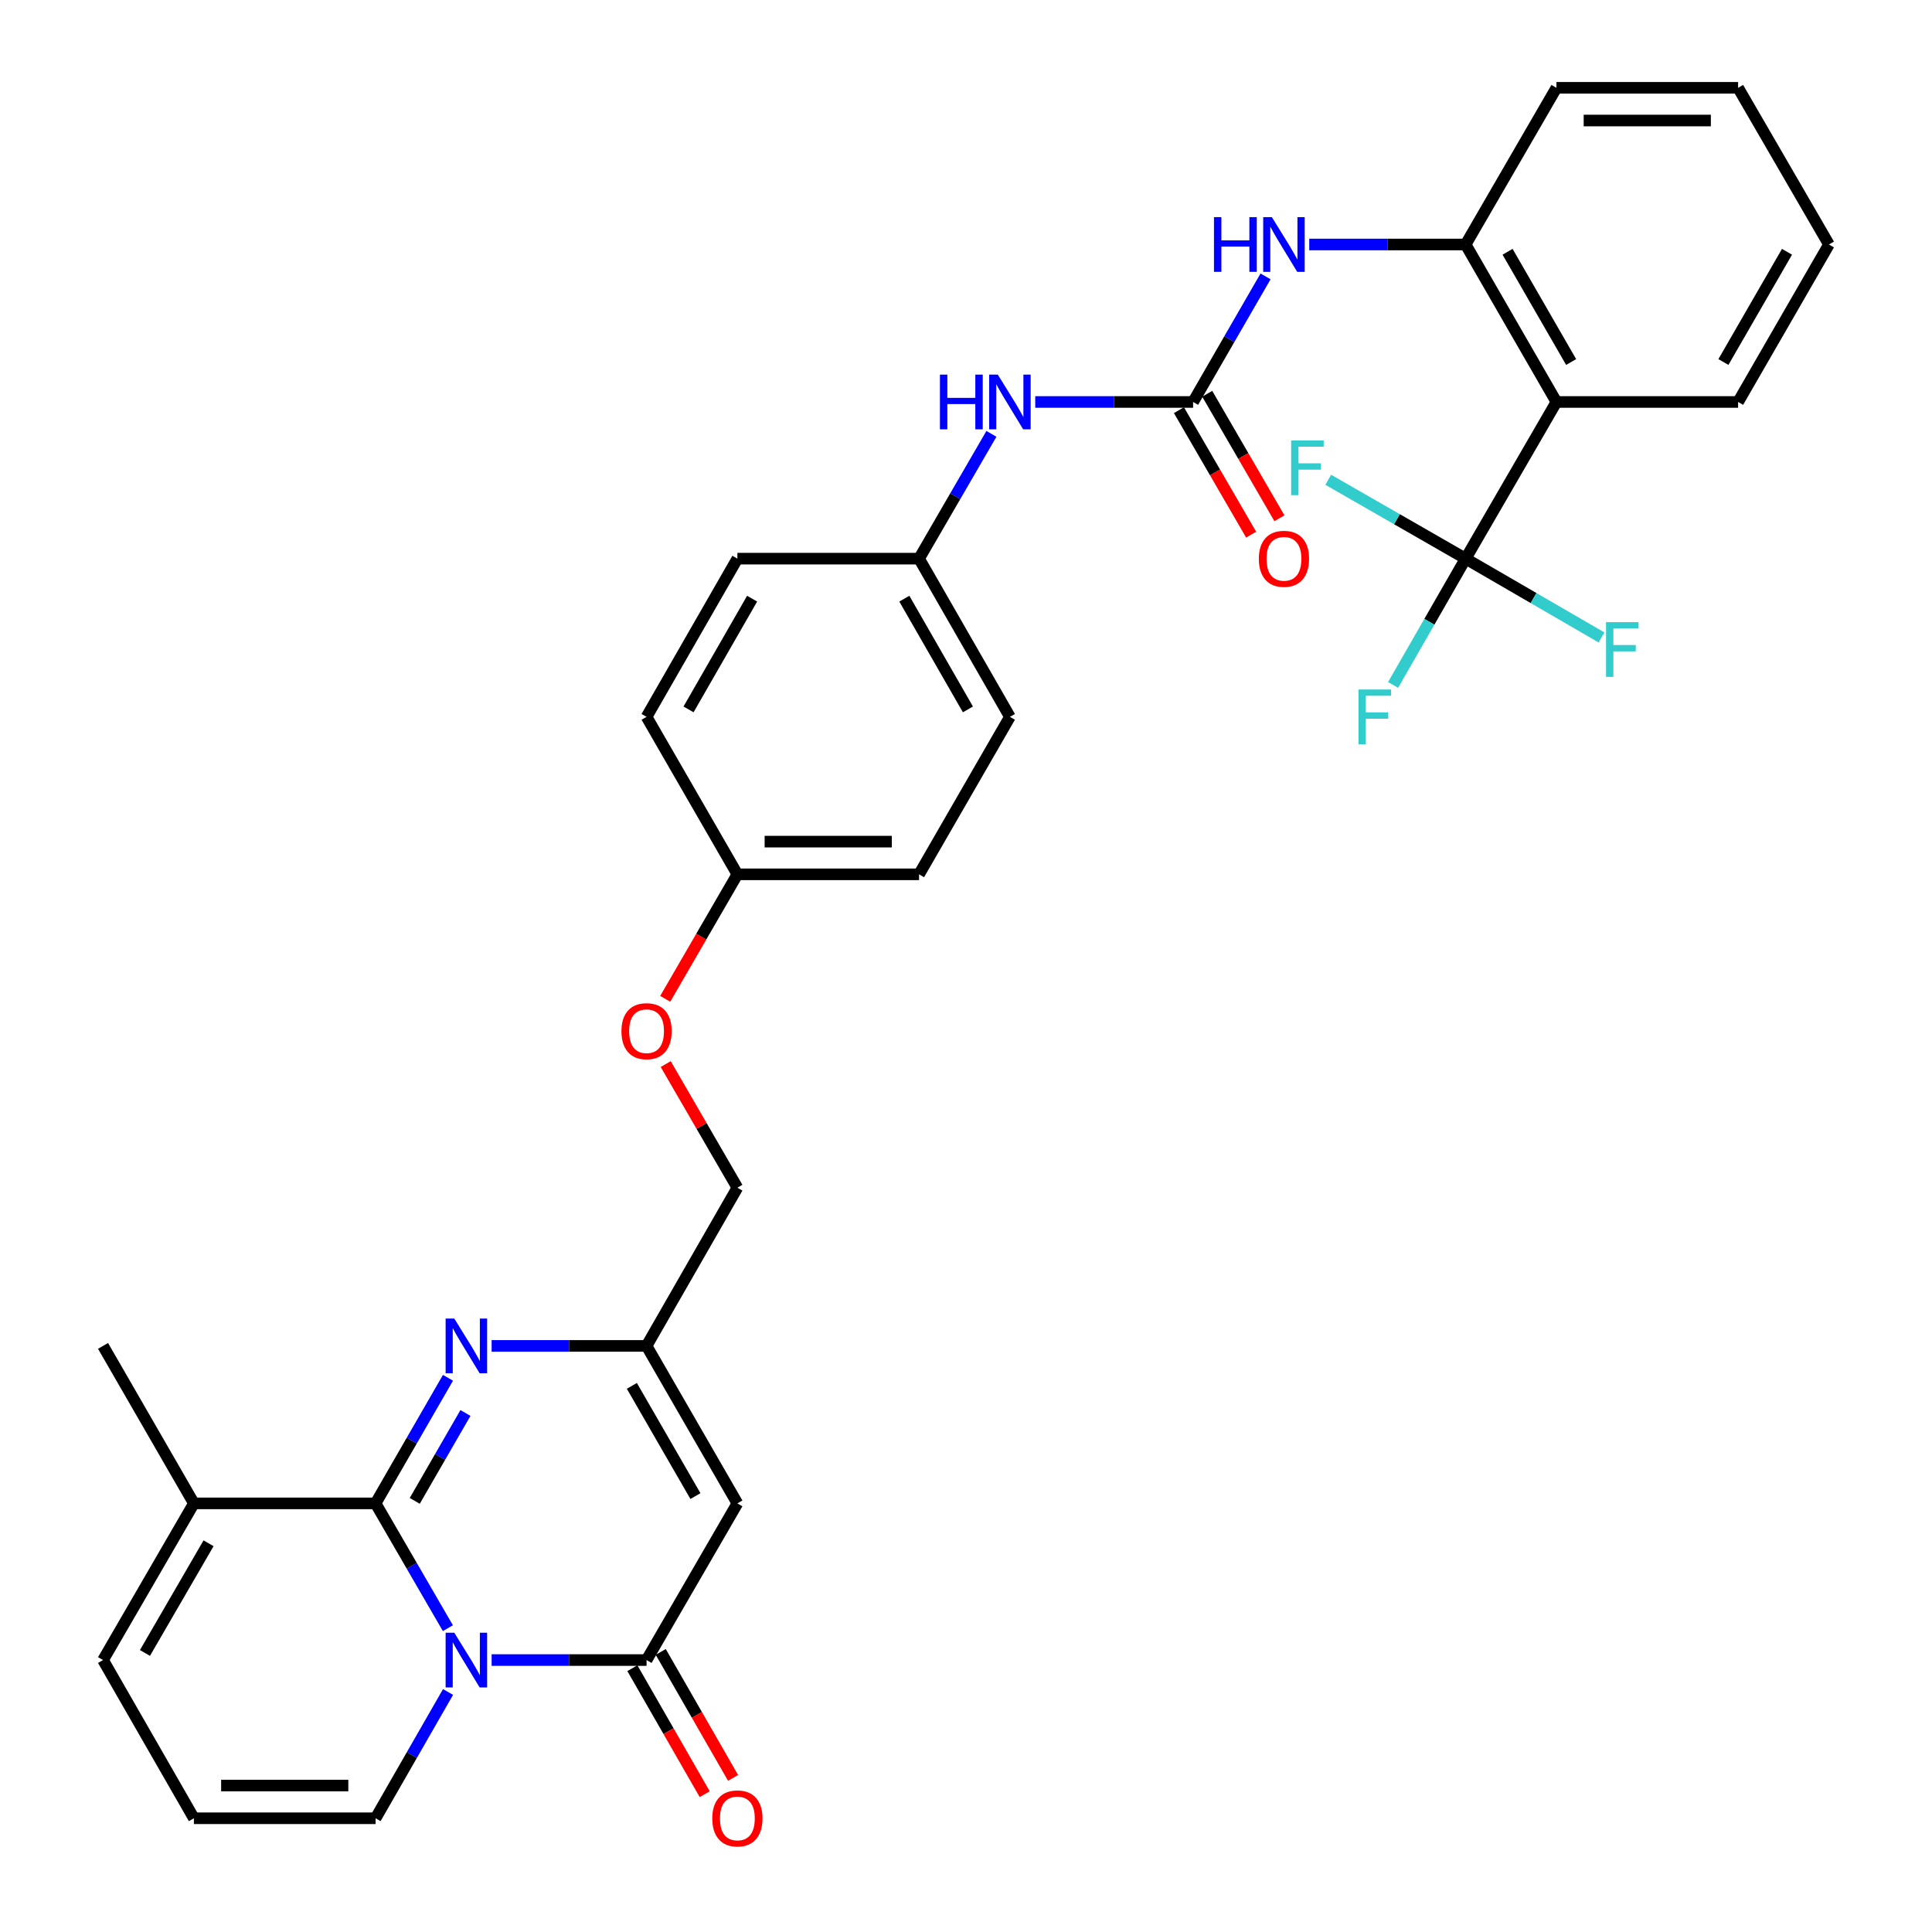 <?xml version='1.0' encoding='iso-8859-1'?>
<svg version='1.1' baseProfile='full'
              xmlns='http://www.w3.org/2000/svg'
                      xmlns:rdkit='http://www.rdkit.org/xml'
                      xmlns:xlink='http://www.w3.org/1999/xlink'
                  xml:space='preserve'
width='1000px' height='1000px' viewBox='0 0 1000 1000'>
<!-- END OF HEADER -->
<rect style='opacity:1.0;fill:#FFFFFF;stroke:none' width='1000' height='1000' x='0' y='0'> </rect>
<path class='bond-0' d='M 231.83,842.741 L 213.112,810.445' style='fill:none;fill-rule:evenodd;stroke:#0000FF;stroke-width:6px;stroke-linecap:butt;stroke-linejoin:miter;stroke-opacity:1' />
<path class='bond-0' d='M 213.112,810.445 L 194.393,778.148' style='fill:none;fill-rule:evenodd;stroke:#000000;stroke-width:6px;stroke-linecap:butt;stroke-linejoin:miter;stroke-opacity:1' />
<path class='bond-1' d='M 254.467,859.244 L 294.563,859.244' style='fill:none;fill-rule:evenodd;stroke:#0000FF;stroke-width:6px;stroke-linecap:butt;stroke-linejoin:miter;stroke-opacity:1' />
<path class='bond-1' d='M 294.563,859.244 L 334.658,859.244' style='fill:none;fill-rule:evenodd;stroke:#000000;stroke-width:6px;stroke-linecap:butt;stroke-linejoin:miter;stroke-opacity:1' />
<path class='bond-11' d='M 231.913,875.765 L 213.153,908.447' style='fill:none;fill-rule:evenodd;stroke:#0000FF;stroke-width:6px;stroke-linecap:butt;stroke-linejoin:miter;stroke-opacity:1' />
<path class='bond-11' d='M 213.153,908.447 L 194.393,941.13' style='fill:none;fill-rule:evenodd;stroke:#000000;stroke-width:6px;stroke-linecap:butt;stroke-linejoin:miter;stroke-opacity:1' />
<path class='bond-2' d='M 194.393,778.148 L 213.133,745.65' style='fill:none;fill-rule:evenodd;stroke:#000000;stroke-width:6px;stroke-linecap:butt;stroke-linejoin:miter;stroke-opacity:1' />
<path class='bond-2' d='M 213.133,745.65 L 231.874,713.151' style='fill:none;fill-rule:evenodd;stroke:#0000FF;stroke-width:6px;stroke-linecap:butt;stroke-linejoin:miter;stroke-opacity:1' />
<path class='bond-2' d='M 214.676,776.853 L 227.795,754.104' style='fill:none;fill-rule:evenodd;stroke:#000000;stroke-width:6px;stroke-linecap:butt;stroke-linejoin:miter;stroke-opacity:1' />
<path class='bond-2' d='M 227.795,754.104 L 240.913,731.355' style='fill:none;fill-rule:evenodd;stroke:#0000FF;stroke-width:6px;stroke-linecap:butt;stroke-linejoin:miter;stroke-opacity:1' />
<path class='bond-8' d='M 194.393,778.148 L 100.359,778.148' style='fill:none;fill-rule:evenodd;stroke:#000000;stroke-width:6px;stroke-linecap:butt;stroke-linejoin:miter;stroke-opacity:1' />
<path class='bond-3' d='M 334.658,859.244 L 381.67,778.148' style='fill:none;fill-rule:evenodd;stroke:#000000;stroke-width:6px;stroke-linecap:butt;stroke-linejoin:miter;stroke-opacity:1' />
<path class='bond-14' d='M 327.32,863.458 L 346.037,896.06' style='fill:none;fill-rule:evenodd;stroke:#000000;stroke-width:6px;stroke-linecap:butt;stroke-linejoin:miter;stroke-opacity:1' />
<path class='bond-14' d='M 346.037,896.06 L 364.755,928.663' style='fill:none;fill-rule:evenodd;stroke:#FF0000;stroke-width:6px;stroke-linecap:butt;stroke-linejoin:miter;stroke-opacity:1' />
<path class='bond-14' d='M 341.997,855.031 L 360.715,887.634' style='fill:none;fill-rule:evenodd;stroke:#000000;stroke-width:6px;stroke-linecap:butt;stroke-linejoin:miter;stroke-opacity:1' />
<path class='bond-14' d='M 360.715,887.634 L 379.433,920.236' style='fill:none;fill-rule:evenodd;stroke:#FF0000;stroke-width:6px;stroke-linecap:butt;stroke-linejoin:miter;stroke-opacity:1' />
<path class='bond-34' d='M 254.467,696.639 L 294.563,696.639' style='fill:none;fill-rule:evenodd;stroke:#0000FF;stroke-width:6px;stroke-linecap:butt;stroke-linejoin:miter;stroke-opacity:1' />
<path class='bond-34' d='M 294.563,696.639 L 334.658,696.639' style='fill:none;fill-rule:evenodd;stroke:#000000;stroke-width:6px;stroke-linecap:butt;stroke-linejoin:miter;stroke-opacity:1' />
<path class='bond-6' d='M 381.67,778.148 L 334.658,696.639' style='fill:none;fill-rule:evenodd;stroke:#000000;stroke-width:6px;stroke-linecap:butt;stroke-linejoin:miter;stroke-opacity:1' />
<path class='bond-6' d='M 359.958,774.378 L 327.049,717.321' style='fill:none;fill-rule:evenodd;stroke:#000000;stroke-width:6px;stroke-linecap:butt;stroke-linejoin:miter;stroke-opacity:1' />
<path class='bond-4' d='M 758.604,289.156 L 805.607,208.06' style='fill:none;fill-rule:evenodd;stroke:#000000;stroke-width:6px;stroke-linecap:butt;stroke-linejoin:miter;stroke-opacity:1' />
<path class='bond-17' d='M 758.604,289.156 L 793.771,309.55' style='fill:none;fill-rule:evenodd;stroke:#000000;stroke-width:6px;stroke-linecap:butt;stroke-linejoin:miter;stroke-opacity:1' />
<path class='bond-17' d='M 793.771,309.55 L 828.937,329.945' style='fill:none;fill-rule:evenodd;stroke:#33CCCC;stroke-width:6px;stroke-linecap:butt;stroke-linejoin:miter;stroke-opacity:1' />
<path class='bond-18' d='M 758.604,289.156 L 739.833,321.839' style='fill:none;fill-rule:evenodd;stroke:#000000;stroke-width:6px;stroke-linecap:butt;stroke-linejoin:miter;stroke-opacity:1' />
<path class='bond-18' d='M 739.833,321.839 L 721.062,354.521' style='fill:none;fill-rule:evenodd;stroke:#33CCCC;stroke-width:6px;stroke-linecap:butt;stroke-linejoin:miter;stroke-opacity:1' />
<path class='bond-19' d='M 758.604,289.156 L 723.052,268.741' style='fill:none;fill-rule:evenodd;stroke:#000000;stroke-width:6px;stroke-linecap:butt;stroke-linejoin:miter;stroke-opacity:1' />
<path class='bond-19' d='M 723.052,268.741 L 687.499,248.325' style='fill:none;fill-rule:evenodd;stroke:#33CCCC;stroke-width:6px;stroke-linecap:butt;stroke-linejoin:miter;stroke-opacity:1' />
<path class='bond-5' d='M 805.607,208.06 L 758.604,126.551' style='fill:none;fill-rule:evenodd;stroke:#000000;stroke-width:6px;stroke-linecap:butt;stroke-linejoin:miter;stroke-opacity:1' />
<path class='bond-5' d='M 813.218,187.379 L 780.316,130.322' style='fill:none;fill-rule:evenodd;stroke:#000000;stroke-width:6px;stroke-linecap:butt;stroke-linejoin:miter;stroke-opacity:1' />
<path class='bond-24' d='M 805.607,208.06 L 899.641,208.06' style='fill:none;fill-rule:evenodd;stroke:#000000;stroke-width:6px;stroke-linecap:butt;stroke-linejoin:miter;stroke-opacity:1' />
<path class='bond-20' d='M 334.658,696.639 L 381.67,614.753' style='fill:none;fill-rule:evenodd;stroke:#000000;stroke-width:6px;stroke-linecap:butt;stroke-linejoin:miter;stroke-opacity:1' />
<path class='bond-7' d='M 617.54,208.06 L 576.688,208.06' style='fill:none;fill-rule:evenodd;stroke:#000000;stroke-width:6px;stroke-linecap:butt;stroke-linejoin:miter;stroke-opacity:1' />
<path class='bond-7' d='M 576.688,208.06 L 535.836,208.06' style='fill:none;fill-rule:evenodd;stroke:#0000FF;stroke-width:6px;stroke-linecap:butt;stroke-linejoin:miter;stroke-opacity:1' />
<path class='bond-10' d='M 617.54,208.06 L 636.291,175.562' style='fill:none;fill-rule:evenodd;stroke:#000000;stroke-width:6px;stroke-linecap:butt;stroke-linejoin:miter;stroke-opacity:1' />
<path class='bond-10' d='M 636.291,175.562 L 655.043,143.063' style='fill:none;fill-rule:evenodd;stroke:#0000FF;stroke-width:6px;stroke-linecap:butt;stroke-linejoin:miter;stroke-opacity:1' />
<path class='bond-16' d='M 610.22,212.306 L 628.903,244.522' style='fill:none;fill-rule:evenodd;stroke:#000000;stroke-width:6px;stroke-linecap:butt;stroke-linejoin:miter;stroke-opacity:1' />
<path class='bond-16' d='M 628.903,244.522 L 647.587,276.738' style='fill:none;fill-rule:evenodd;stroke:#FF0000;stroke-width:6px;stroke-linecap:butt;stroke-linejoin:miter;stroke-opacity:1' />
<path class='bond-16' d='M 624.86,203.815 L 643.544,236.031' style='fill:none;fill-rule:evenodd;stroke:#000000;stroke-width:6px;stroke-linecap:butt;stroke-linejoin:miter;stroke-opacity:1' />
<path class='bond-16' d='M 643.544,236.031 L 662.227,268.247' style='fill:none;fill-rule:evenodd;stroke:#FF0000;stroke-width:6px;stroke-linecap:butt;stroke-linejoin:miter;stroke-opacity:1' />
<path class='bond-29' d='M 100.359,778.148 L 53.337,696.639' style='fill:none;fill-rule:evenodd;stroke:#000000;stroke-width:6px;stroke-linecap:butt;stroke-linejoin:miter;stroke-opacity:1' />
<path class='bond-33' d='M 100.359,778.148 L 53.337,859.244' style='fill:none;fill-rule:evenodd;stroke:#000000;stroke-width:6px;stroke-linecap:butt;stroke-linejoin:miter;stroke-opacity:1' />
<path class='bond-33' d='M 107.947,798.802 L 75.032,855.569' style='fill:none;fill-rule:evenodd;stroke:#000000;stroke-width:6px;stroke-linecap:butt;stroke-linejoin:miter;stroke-opacity:1' />
<path class='bond-9' d='M 758.604,126.551 L 718.133,126.551' style='fill:none;fill-rule:evenodd;stroke:#000000;stroke-width:6px;stroke-linecap:butt;stroke-linejoin:miter;stroke-opacity:1' />
<path class='bond-9' d='M 718.133,126.551 L 677.662,126.551' style='fill:none;fill-rule:evenodd;stroke:#0000FF;stroke-width:6px;stroke-linecap:butt;stroke-linejoin:miter;stroke-opacity:1' />
<path class='bond-30' d='M 758.604,126.551 L 805.607,45.455' style='fill:none;fill-rule:evenodd;stroke:#000000;stroke-width:6px;stroke-linecap:butt;stroke-linejoin:miter;stroke-opacity:1' />
<path class='bond-13' d='M 194.393,941.13 L 100.359,941.13' style='fill:none;fill-rule:evenodd;stroke:#000000;stroke-width:6px;stroke-linecap:butt;stroke-linejoin:miter;stroke-opacity:1' />
<path class='bond-13' d='M 180.288,924.206 L 114.464,924.206' style='fill:none;fill-rule:evenodd;stroke:#000000;stroke-width:6px;stroke-linecap:butt;stroke-linejoin:miter;stroke-opacity:1' />
<path class='bond-12' d='M 513.156,224.564 L 494.43,256.86' style='fill:none;fill-rule:evenodd;stroke:#0000FF;stroke-width:6px;stroke-linecap:butt;stroke-linejoin:miter;stroke-opacity:1' />
<path class='bond-12' d='M 494.43,256.86 L 475.704,289.156' style='fill:none;fill-rule:evenodd;stroke:#000000;stroke-width:6px;stroke-linecap:butt;stroke-linejoin:miter;stroke-opacity:1' />
<path class='bond-15' d='M 100.359,941.13 L 53.337,859.244' style='fill:none;fill-rule:evenodd;stroke:#000000;stroke-width:6px;stroke-linecap:butt;stroke-linejoin:miter;stroke-opacity:1' />
<path class='bond-22' d='M 381.67,614.753 L 363.122,582.757' style='fill:none;fill-rule:evenodd;stroke:#000000;stroke-width:6px;stroke-linecap:butt;stroke-linejoin:miter;stroke-opacity:1' />
<path class='bond-22' d='M 363.122,582.757 L 344.573,550.76' style='fill:none;fill-rule:evenodd;stroke:#FF0000;stroke-width:6px;stroke-linecap:butt;stroke-linejoin:miter;stroke-opacity:1' />
<path class='bond-21' d='M 475.704,289.156 L 522.726,371.042' style='fill:none;fill-rule:evenodd;stroke:#000000;stroke-width:6px;stroke-linecap:butt;stroke-linejoin:miter;stroke-opacity:1' />
<path class='bond-21' d='M 468.081,309.867 L 500.996,367.187' style='fill:none;fill-rule:evenodd;stroke:#000000;stroke-width:6px;stroke-linecap:butt;stroke-linejoin:miter;stroke-opacity:1' />
<path class='bond-35' d='M 475.704,289.156 L 381.67,289.156' style='fill:none;fill-rule:evenodd;stroke:#000000;stroke-width:6px;stroke-linecap:butt;stroke-linejoin:miter;stroke-opacity:1' />
<path class='bond-23' d='M 344.317,516.993 L 362.994,484.772' style='fill:none;fill-rule:evenodd;stroke:#FF0000;stroke-width:6px;stroke-linecap:butt;stroke-linejoin:miter;stroke-opacity:1' />
<path class='bond-23' d='M 362.994,484.772 L 381.67,452.552' style='fill:none;fill-rule:evenodd;stroke:#000000;stroke-width:6px;stroke-linecap:butt;stroke-linejoin:miter;stroke-opacity:1' />
<path class='bond-27' d='M 381.67,452.552 L 334.658,371.042' style='fill:none;fill-rule:evenodd;stroke:#000000;stroke-width:6px;stroke-linecap:butt;stroke-linejoin:miter;stroke-opacity:1' />
<path class='bond-28' d='M 381.67,452.552 L 475.704,452.552' style='fill:none;fill-rule:evenodd;stroke:#000000;stroke-width:6px;stroke-linecap:butt;stroke-linejoin:miter;stroke-opacity:1' />
<path class='bond-28' d='M 395.775,435.627 L 461.599,435.627' style='fill:none;fill-rule:evenodd;stroke:#000000;stroke-width:6px;stroke-linecap:butt;stroke-linejoin:miter;stroke-opacity:1' />
<path class='bond-36' d='M 899.641,208.06 L 946.662,126.551' style='fill:none;fill-rule:evenodd;stroke:#000000;stroke-width:6px;stroke-linecap:butt;stroke-linejoin:miter;stroke-opacity:1' />
<path class='bond-36' d='M 892.034,187.377 L 924.949,130.32' style='fill:none;fill-rule:evenodd;stroke:#000000;stroke-width:6px;stroke-linecap:butt;stroke-linejoin:miter;stroke-opacity:1' />
<path class='bond-25' d='M 381.67,289.156 L 334.658,371.042' style='fill:none;fill-rule:evenodd;stroke:#000000;stroke-width:6px;stroke-linecap:butt;stroke-linejoin:miter;stroke-opacity:1' />
<path class='bond-25' d='M 389.296,309.866 L 356.388,367.186' style='fill:none;fill-rule:evenodd;stroke:#000000;stroke-width:6px;stroke-linecap:butt;stroke-linejoin:miter;stroke-opacity:1' />
<path class='bond-26' d='M 522.726,371.042 L 475.704,452.552' style='fill:none;fill-rule:evenodd;stroke:#000000;stroke-width:6px;stroke-linecap:butt;stroke-linejoin:miter;stroke-opacity:1' />
<path class='bond-32' d='M 805.607,45.455 L 899.641,45.455' style='fill:none;fill-rule:evenodd;stroke:#000000;stroke-width:6px;stroke-linecap:butt;stroke-linejoin:miter;stroke-opacity:1' />
<path class='bond-32' d='M 819.712,62.379 L 885.536,62.379' style='fill:none;fill-rule:evenodd;stroke:#000000;stroke-width:6px;stroke-linecap:butt;stroke-linejoin:miter;stroke-opacity:1' />
<path class='bond-31' d='M 946.662,126.551 L 899.641,45.455' style='fill:none;fill-rule:evenodd;stroke:#000000;stroke-width:6px;stroke-linecap:butt;stroke-linejoin:miter;stroke-opacity:1' />
<path  class='atom-0' d='M 235.136 845.084
L 244.416 860.084
Q 245.336 861.564, 246.816 864.244
Q 248.296 866.924, 248.376 867.084
L 248.376 845.084
L 252.136 845.084
L 252.136 873.404
L 248.256 873.404
L 238.296 857.004
Q 237.136 855.084, 235.896 852.884
Q 234.696 850.684, 234.336 850.004
L 234.336 873.404
L 230.656 873.404
L 230.656 845.084
L 235.136 845.084
' fill='#0000FF'/>
<path  class='atom-3' d='M 235.136 682.479
L 244.416 697.479
Q 245.336 698.959, 246.816 701.639
Q 248.296 704.319, 248.376 704.479
L 248.376 682.479
L 252.136 682.479
L 252.136 710.799
L 248.256 710.799
L 238.296 694.399
Q 237.136 692.479, 235.896 690.279
Q 234.696 688.079, 234.336 687.399
L 234.336 710.799
L 230.656 710.799
L 230.656 682.479
L 235.136 682.479
' fill='#0000FF'/>
<path  class='atom-11' d='M 628.351 112.391
L 632.191 112.391
L 632.191 124.431
L 646.671 124.431
L 646.671 112.391
L 650.511 112.391
L 650.511 140.711
L 646.671 140.711
L 646.671 127.631
L 632.191 127.631
L 632.191 140.711
L 628.351 140.711
L 628.351 112.391
' fill='#0000FF'/>
<path  class='atom-11' d='M 658.311 112.391
L 667.591 127.391
Q 668.511 128.871, 669.991 131.551
Q 671.471 134.231, 671.551 134.391
L 671.551 112.391
L 675.311 112.391
L 675.311 140.711
L 671.431 140.711
L 661.471 124.311
Q 660.311 122.391, 659.071 120.191
Q 657.871 117.991, 657.511 117.311
L 657.511 140.711
L 653.831 140.711
L 653.831 112.391
L 658.311 112.391
' fill='#0000FF'/>
<path  class='atom-13' d='M 486.506 193.9
L 490.346 193.9
L 490.346 205.94
L 504.826 205.94
L 504.826 193.9
L 508.666 193.9
L 508.666 222.22
L 504.826 222.22
L 504.826 209.14
L 490.346 209.14
L 490.346 222.22
L 486.506 222.22
L 486.506 193.9
' fill='#0000FF'/>
<path  class='atom-13' d='M 516.466 193.9
L 525.746 208.9
Q 526.666 210.38, 528.146 213.06
Q 529.626 215.74, 529.706 215.9
L 529.706 193.9
L 533.466 193.9
L 533.466 222.22
L 529.586 222.22
L 519.626 205.82
Q 518.466 203.9, 517.226 201.7
Q 516.026 199.5, 515.666 198.82
L 515.666 222.22
L 511.986 222.22
L 511.986 193.9
L 516.466 193.9
' fill='#0000FF'/>
<path  class='atom-15' d='M 368.67 941.21
Q 368.67 934.41, 372.03 930.61
Q 375.39 926.81, 381.67 926.81
Q 387.95 926.81, 391.31 930.61
Q 394.67 934.41, 394.67 941.21
Q 394.67 948.09, 391.27 952.01
Q 387.87 955.89, 381.67 955.89
Q 375.43 955.89, 372.03 952.01
Q 368.67 948.13, 368.67 941.21
M 381.67 952.69
Q 385.99 952.69, 388.31 949.81
Q 390.67 946.89, 390.67 941.21
Q 390.67 935.65, 388.31 932.85
Q 385.99 930.01, 381.67 930.01
Q 377.35 930.01, 374.99 932.81
Q 372.67 935.61, 372.67 941.21
Q 372.67 946.93, 374.99 949.81
Q 377.35 952.69, 381.67 952.69
' fill='#FF0000'/>
<path  class='atom-17' d='M 651.571 289.236
Q 651.571 282.436, 654.931 278.636
Q 658.291 274.836, 664.571 274.836
Q 670.851 274.836, 674.211 278.636
Q 677.571 282.436, 677.571 289.236
Q 677.571 296.116, 674.171 300.036
Q 670.771 303.916, 664.571 303.916
Q 658.331 303.916, 654.931 300.036
Q 651.571 296.156, 651.571 289.236
M 664.571 300.716
Q 668.891 300.716, 671.211 297.836
Q 673.571 294.916, 673.571 289.236
Q 673.571 283.676, 671.211 280.876
Q 668.891 278.036, 664.571 278.036
Q 660.251 278.036, 657.891 280.836
Q 655.571 283.636, 655.571 289.236
Q 655.571 294.956, 657.891 297.836
Q 660.251 300.716, 664.571 300.716
' fill='#FF0000'/>
<path  class='atom-18' d='M 831.28 322.027
L 848.12 322.027
L 848.12 325.267
L 835.08 325.267
L 835.08 333.867
L 846.68 333.867
L 846.68 337.147
L 835.08 337.147
L 835.08 350.347
L 831.28 350.347
L 831.28 322.027
' fill='#33CCCC'/>
<path  class='atom-19' d='M 703.154 356.882
L 719.994 356.882
L 719.994 360.122
L 706.954 360.122
L 706.954 368.722
L 718.554 368.722
L 718.554 372.002
L 706.954 372.002
L 706.954 385.202
L 703.154 385.202
L 703.154 356.882
' fill='#33CCCC'/>
<path  class='atom-20' d='M 668.299 227.975
L 685.139 227.975
L 685.139 231.215
L 672.099 231.215
L 672.099 239.815
L 683.699 239.815
L 683.699 243.095
L 672.099 243.095
L 672.099 256.295
L 668.299 256.295
L 668.299 227.975
' fill='#33CCCC'/>
<path  class='atom-23' d='M 321.658 533.737
Q 321.658 526.937, 325.018 523.137
Q 328.378 519.337, 334.658 519.337
Q 340.938 519.337, 344.298 523.137
Q 347.658 526.937, 347.658 533.737
Q 347.658 540.617, 344.258 544.537
Q 340.858 548.417, 334.658 548.417
Q 328.418 548.417, 325.018 544.537
Q 321.658 540.657, 321.658 533.737
M 334.658 545.217
Q 338.978 545.217, 341.298 542.337
Q 343.658 539.417, 343.658 533.737
Q 343.658 528.177, 341.298 525.377
Q 338.978 522.537, 334.658 522.537
Q 330.338 522.537, 327.978 525.337
Q 325.658 528.137, 325.658 533.737
Q 325.658 539.457, 327.978 542.337
Q 330.338 545.217, 334.658 545.217
' fill='#FF0000'/>
</svg>
